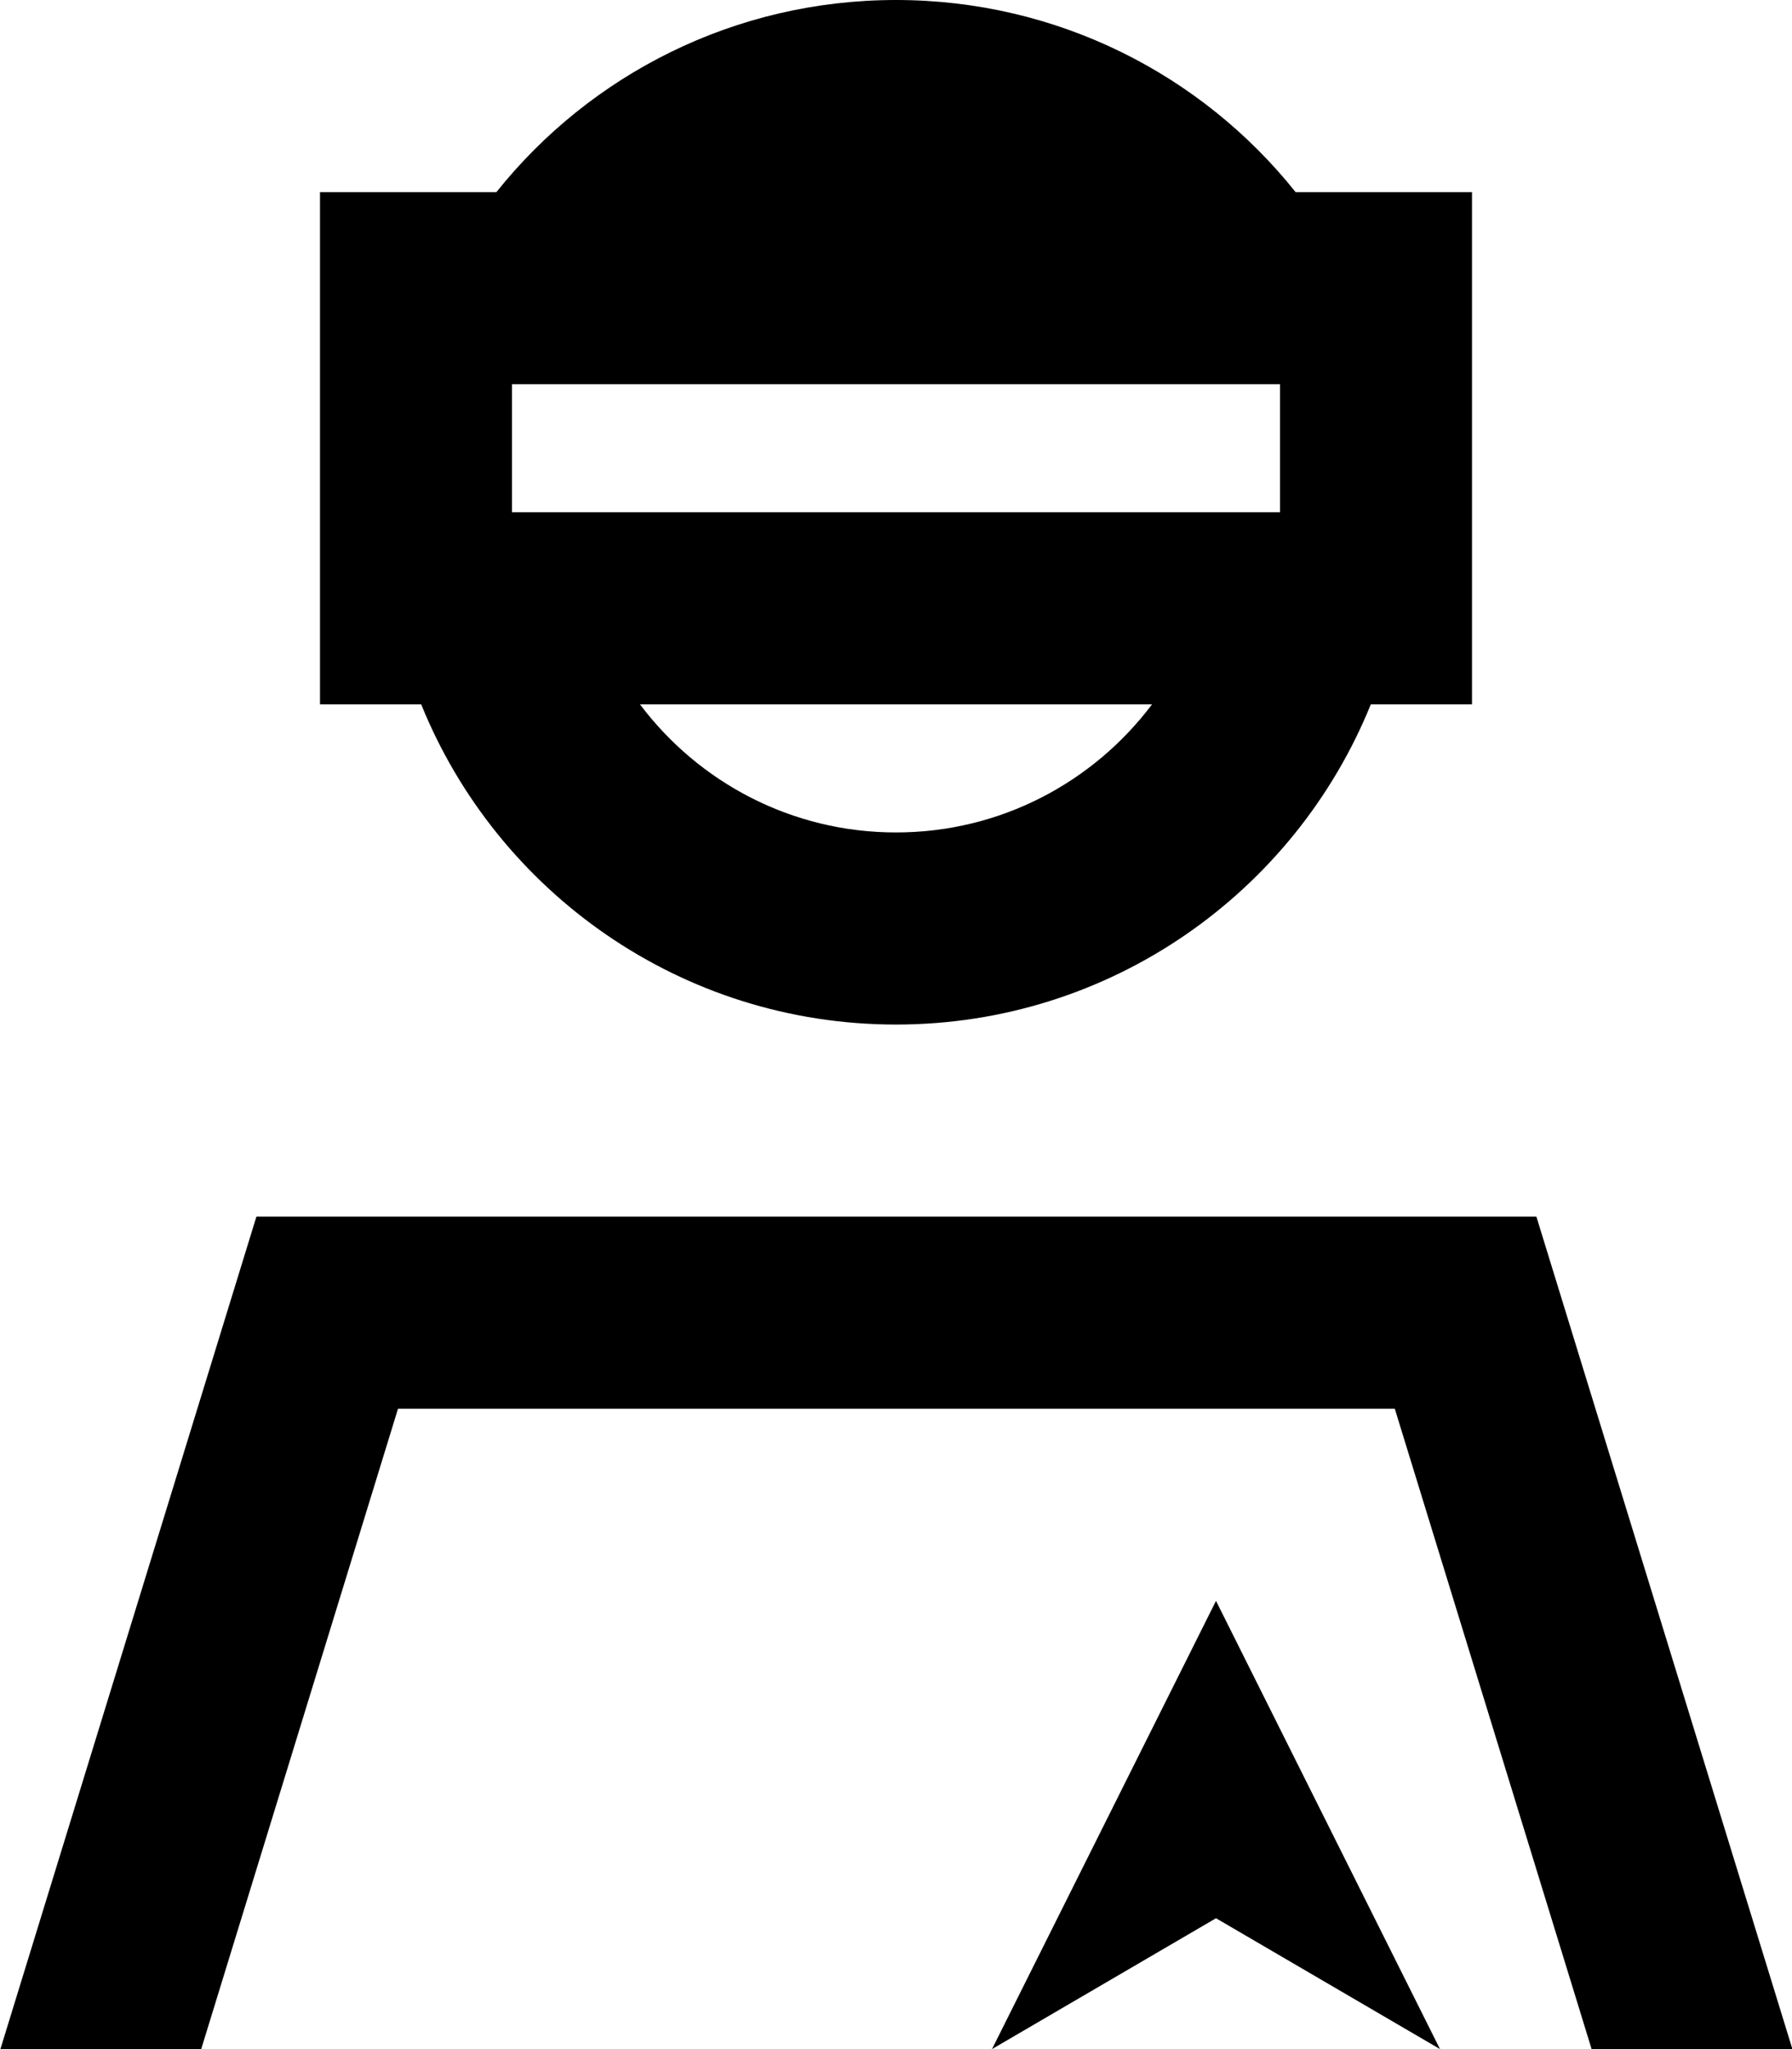 <svg xmlns="http://www.w3.org/2000/svg" viewBox="0 0 448 512"><!--! Font Awesome Pro 7.0.0 by @fontawesome - https://fontawesome.com License - https://fontawesome.com/license (Commercial License) Copyright 2025 Fonticons, Inc. --><path fill="currentColor" d="M342.7 176c-19 46.9-65 80-118.7 80s-99.7-33.1-118.7-80l-25.3 0 0-128 44.1 0C147.5 18.7 183.6 0 224 0s76.5 18.7 99.9 48l44.1 0 0 128-25.3 0zM160 176c14.6 19.4 37.8 32 64 32s49.4-12.6 64-32l-128 0zM99.5 352l-49.2 160-50.2 0 64-208 320 0 64 208-50.2 0-49.2-160-249.1 0zM248 512l56-112 56 112-56-32.7-56 32.7zM144 96l-16 0 0 32 192 0 0-32-176 0z"/></svg>